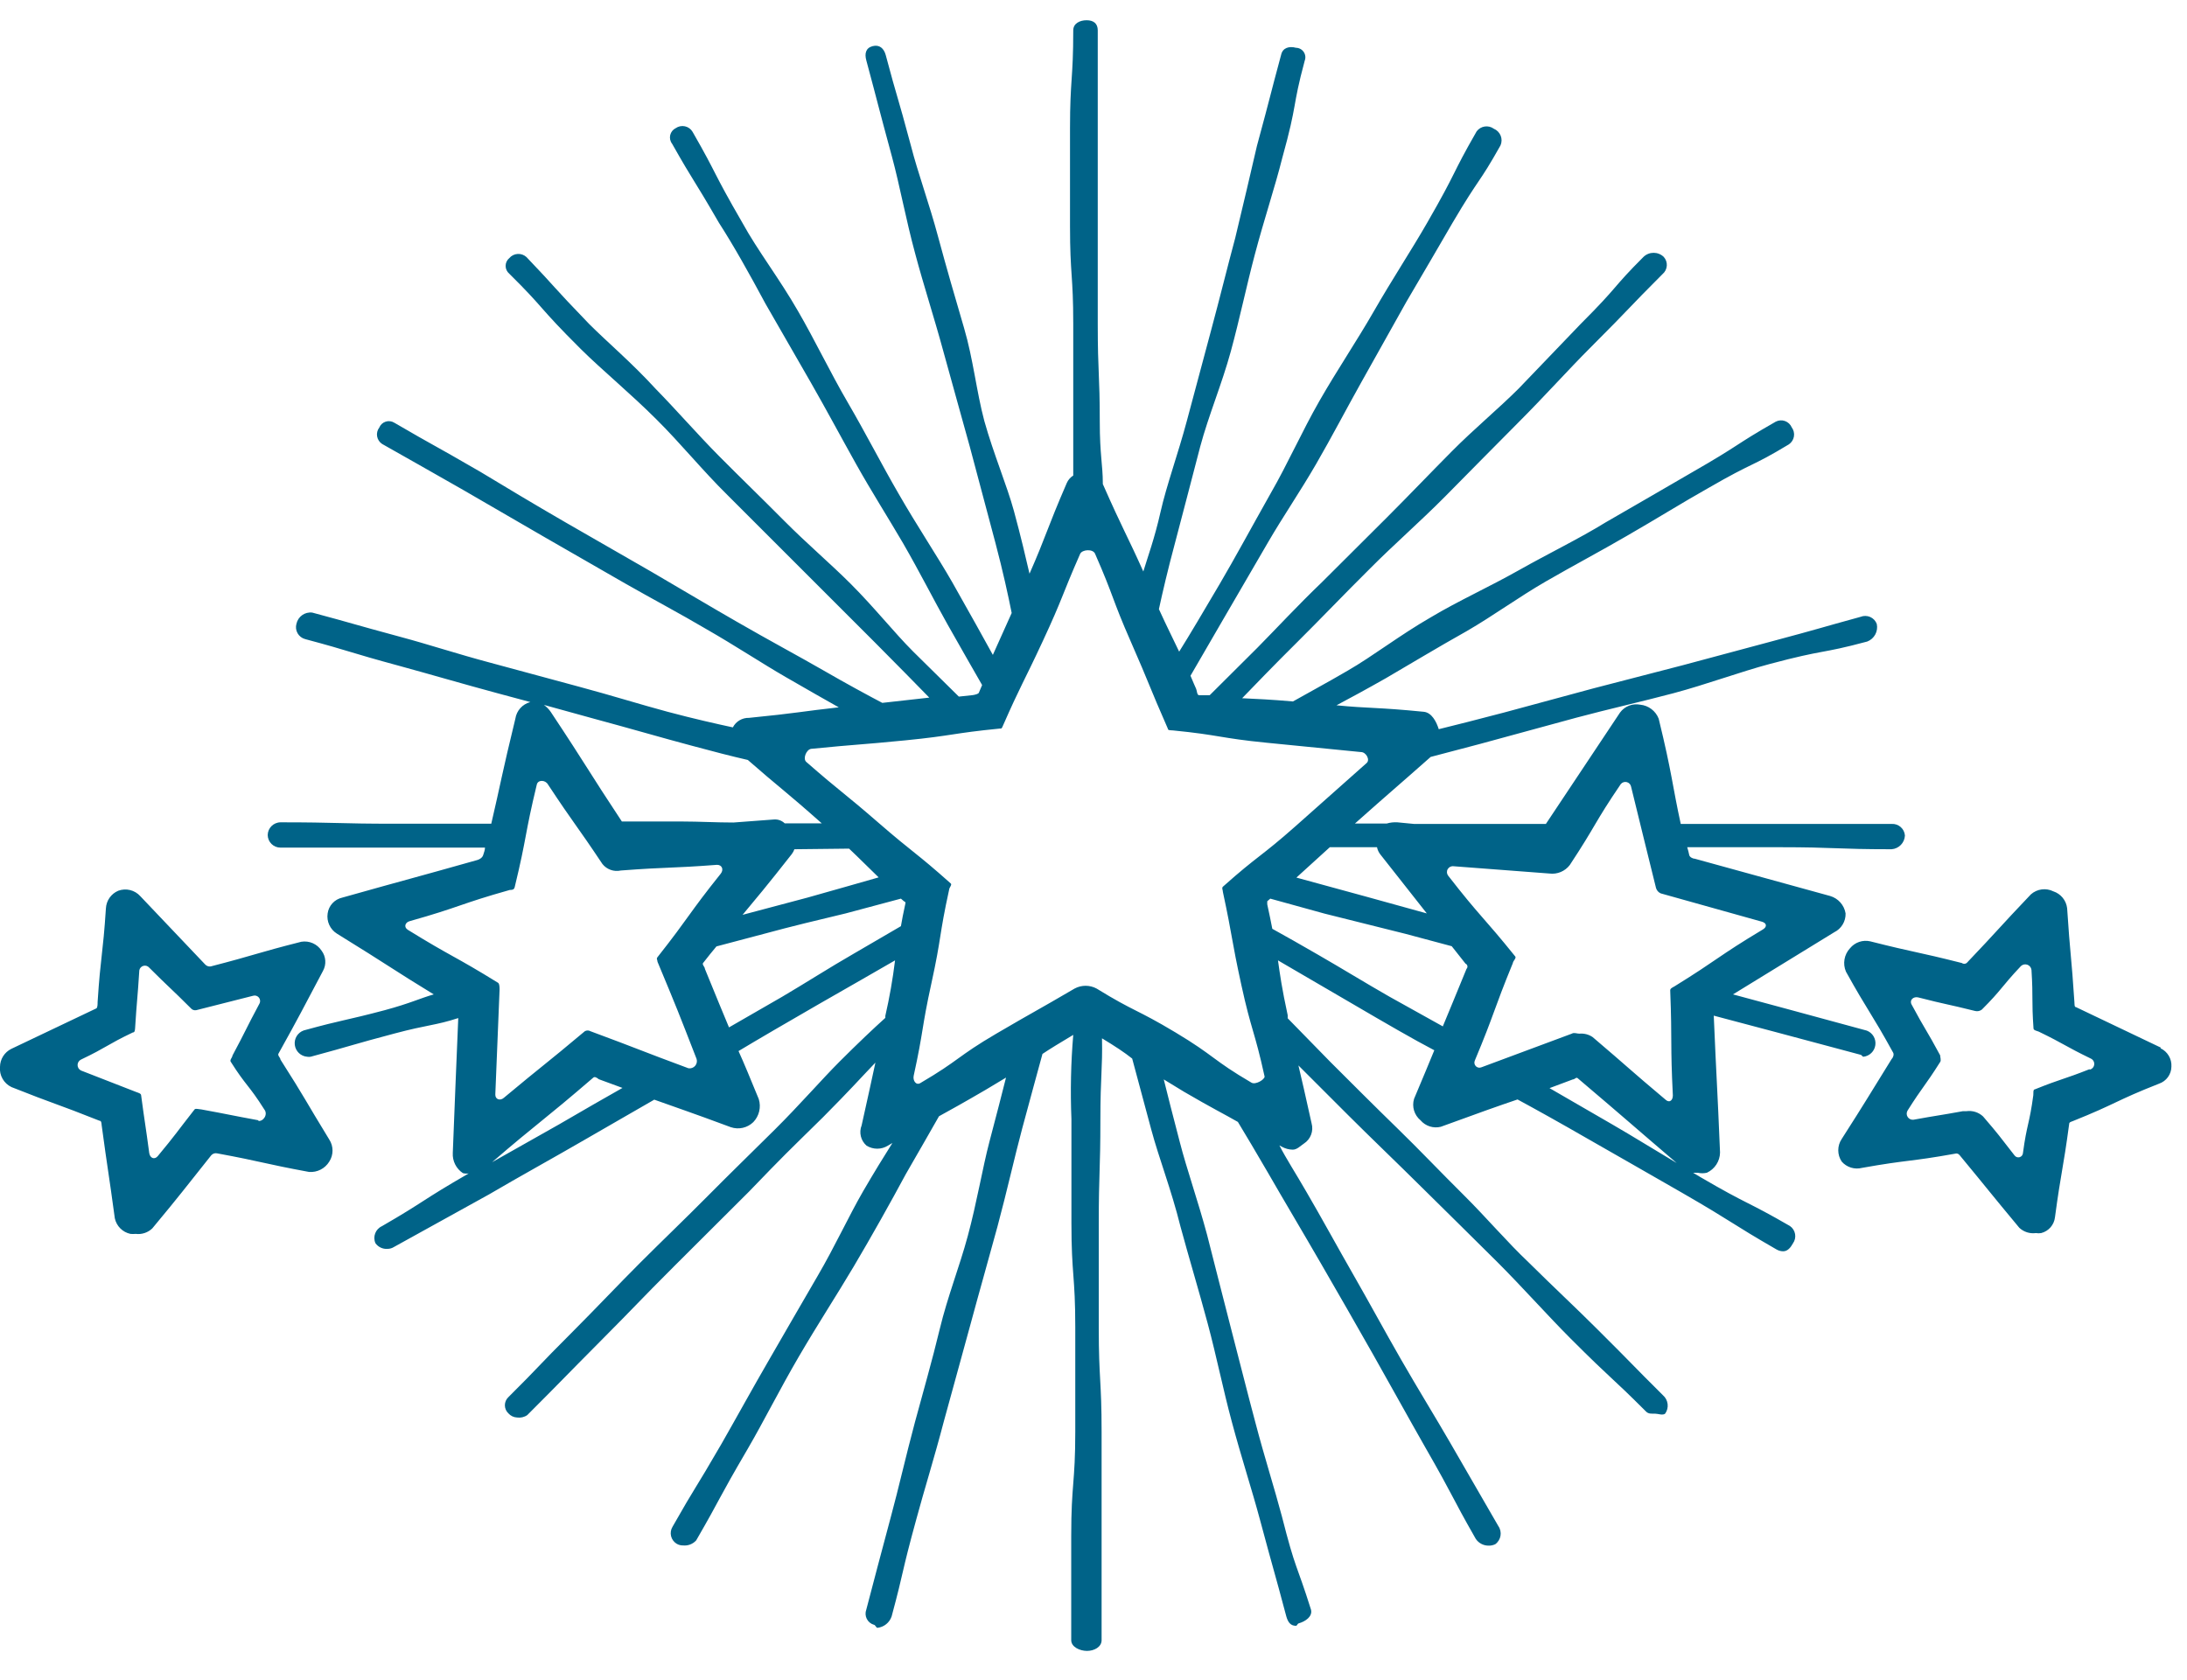 <svg xmlns="http://www.w3.org/2000/svg" width="108" height="83" viewBox="0 0 108 83">
  <path fill="#006388" d="M13.85,52.34 C13.85,52.25 13.7,52.14 13.75,52.05 C14.86,50.05 14.84,50.05 15.95,47.96 C16.126,47.642 16.099,47.25 15.88,46.96 C15.663,46.628 15.271,46.456 14.88,46.52 C12.63,47.09 12.65,47.16 10.4,47.74 C10.299,47.753 10.198,47.716 10.13,47.64 L6.93,44.27 C6.656,43.965 6.224,43.858 5.84,44 C5.487,44.149 5.25,44.487 5.23,44.87 C5.08,47.19 4.97,47.18 4.82,49.5 C4.82,49.6 4.82,49.77 4.76,49.81 C2.67,50.81 2.65,50.81 0.56,51.81 C0.22,51.977 0.003,52.321 -3.38531286e-15,52.7 C-0.04,53.12 0.188,53.52 0.57,53.7 C2.73,54.56 2.75,54.5 4.91,55.36 C5.01,55.36 5.01,55.48 5.02,55.58 C5.33,57.88 5.36,57.88 5.67,60.18 C5.752,60.566 6.054,60.868 6.44,60.95 C6.526,60.959 6.614,60.959 6.7,60.95 C7,60.989 7.302,60.889 7.52,60.68 C9,58.9 9,58.86 10.43,57.07 C10.499,56.99 10.606,56.951 10.71,56.97 C12.99,57.39 12.98,57.47 15.26,57.89 C15.663,57.923 16.05,57.725 16.26,57.38 C16.475,57.049 16.475,56.621 16.26,56.29 C15.06,54.33 15.1,54.3 13.85,52.34 Z M5.85,50.34 C5.85,50.34 5.85,50.34 5.85,50.28 C5.85,50.22 5.84,50.39 5.83,50.39 L5.85,50.34 Z M12.77,55.34 C11.35,55.08 11.35,55.06 9.93,54.8 C9.83,54.8 9.67,54.74 9.61,54.8 C8.67,56 8.71,56 7.79,57.11 C7.63,57.3 7.41,57.21 7.37,56.96 C7.18,55.53 7.16,55.54 6.97,54.11 C6.97,54.01 6.82,53.98 6.72,53.94 L4,52.88 C3.897,52.83 3.831,52.725 3.831,52.61 C3.831,52.495 3.897,52.39 4,52.34 C5.3,51.72 5.26,51.62 6.56,51 C6.65,51 6.66,50.91 6.67,50.81 C6.76,49.37 6.79,49.37 6.88,47.93 C6.899,47.823 6.979,47.737 7.084,47.709 C7.189,47.681 7.3,47.717 7.37,47.8 C8.37,48.8 8.42,48.8 9.42,49.8 C9.485,49.881 9.588,49.919 9.69,49.9 L12.49,49.19 C12.596,49.155 12.713,49.188 12.784,49.275 C12.855,49.361 12.866,49.483 12.81,49.58 C12.13,50.85 12.16,50.87 11.48,52.14 C11.48,52.23 11.34,52.35 11.39,52.44 C12.16,53.66 12.28,53.58 13.05,54.8 C13.25,55.05 13,55.41 12.75,55.37 L12.77,55.34 Z M106.71,51.75 L102.52,49.75 C102.43,49.75 102.45,49.6 102.44,49.5 C102.29,47.18 102.23,47.18 102.08,44.86 C102.034,44.475 101.768,44.151 101.4,44.03 C101.034,43.849 100.595,43.908 100.29,44.18 C98.69,45.86 98.72,45.89 97.12,47.57 C97.049,47.623 96.951,47.623 96.88,47.57 C94.63,47 94.61,47.07 92.36,46.5 C91.989,46.414 91.601,46.546 91.36,46.84 C91.068,47.152 90.989,47.608 91.16,48 C92.27,50 92.39,50 93.49,52 C93.54,52.09 93.49,52.24 93.41,52.32 C92.17,54.32 92.19,54.32 90.95,56.26 C90.721,56.598 90.721,57.042 90.95,57.38 C91.198,57.664 91.585,57.783 91.95,57.69 C94.24,57.28 94.26,57.4 96.54,56.99 C96.624,56.96 96.717,56.988 96.77,57.06 C98.25,58.85 98.23,58.86 99.72,60.65 C99.94,60.856 100.241,60.951 100.54,60.91 C100.626,60.925 100.714,60.925 100.8,60.91 C101.167,60.817 101.438,60.506 101.48,60.13 C101.79,57.82 101.87,57.84 102.18,55.53 C102.18,55.43 102.26,55.42 102.36,55.38 C104.51,54.52 104.46,54.38 106.62,53.53 C106.981,53.407 107.225,53.071 107.23,52.69 C107.254,52.305 107.04,51.944 106.69,51.78 L106.71,51.75 Z M103.2,52.81 C101.86,53.34 101.83,53.27 100.49,53.81 C100.39,53.81 100.42,54 100.41,54.1 C100.22,55.53 100.09,55.52 99.9,56.95 C99.896,57.049 99.829,57.135 99.733,57.162 C99.638,57.189 99.536,57.152 99.48,57.07 C98.7,56.07 98.72,56.07 97.93,55.15 C97.707,54.941 97.402,54.846 97.1,54.89 L96.93,54.89 C95.72,55.11 95.71,55.09 94.5,55.31 C94.386,55.326 94.272,55.275 94.208,55.179 C94.144,55.083 94.141,54.959 94.2,54.86 C94.97,53.64 95.04,53.68 95.81,52.46 C95.87,52.38 95.81,52.22 95.81,52.13 C95.13,50.86 95.08,50.89 94.4,49.62 C94.28,49.4 94.49,49.21 94.73,49.27 C96.13,49.63 96.14,49.59 97.54,49.94 C97.655,49.968 97.776,49.942 97.87,49.87 C98.87,48.87 98.81,48.77 99.8,47.72 C99.885,47.64 100.009,47.615 100.118,47.655 C100.228,47.695 100.306,47.794 100.32,47.91 C100.41,49.35 100.32,49.36 100.42,50.8 C100.42,50.9 100.59,50.92 100.68,50.96 C101.98,51.59 101.95,51.66 103.25,52.29 C103.366,52.342 103.434,52.465 103.418,52.591 C103.402,52.717 103.305,52.818 103.18,52.84 L103.2,52.81 Z M88.39,60.56 C86.21,59.3 86.39,59.56 83.96,58.14 L83.61,57.93 L83.84,57.93 C83.988,57.964 84.142,57.964 84.29,57.93 C84.681,57.749 84.934,57.361 84.94,56.93 C84.8,53.53 84.77,53.47 84.63,50.17 L87.72,50.99 L91.87,52.1 C91.93,52.1 91.97,52.2 92.02,52.2 C92.326,52.166 92.57,51.927 92.61,51.622 C92.651,51.316 92.477,51.022 92.19,50.91 L88.25,49.84 L85.58,49.12 L90.58,46.05 C90.933,45.877 91.152,45.513 91.14,45.12 C91.073,44.711 90.777,44.377 90.38,44.26 L83.7,42.42 C83.6,42.42 83.44,42.34 83.42,42.24 C83.4,42.14 83.36,41.98 83.32,41.85 L87.89,41.85 C90.65,41.85 90.65,41.95 93.41,41.95 C93.771,41.925 94.056,41.632 94.07,41.27 C94.043,40.931 93.749,40.677 93.41,40.7 C90.58,40.7 90.58,40.7 87.74,40.7 L83,40.7 C82.58,38.78 82.58,38.24 81.91,35.5 C81.761,35.117 81.409,34.85 81,34.81 C80.619,34.735 80.229,34.887 80,35.2 L76.34,40.7 C75.6,40.7 74.6,40.7 73.49,40.7 C72.38,40.7 71.03,40.7 69.83,40.7 L69,40.62 C68.824,40.61 68.649,40.63 68.48,40.68 L66.91,40.68 C68.72,39.07 68.91,38.93 70.65,37.39 L73.08,36.75 L77.85,35.45 C79.42,35.03 81.07,34.66 82.65,34.24 C84.23,33.82 85.96,33.18 87.39,32.8 C90.2,32.05 89.82,32.33 92.21,31.69 C92.56,31.555 92.759,31.186 92.68,30.82 C92.622,30.666 92.504,30.542 92.354,30.476 C92.203,30.411 92.032,30.408 91.88,30.47 C89.69,31.07 90.08,30.99 87.5,31.68 L83.1,32.86 L78.7,34 L74.3,35.19 C72.96,35.54 71.84,35.83 71.05,36.02 C70.93,35.64 70.7,35.2 70.31,35.16 C68,34.93 67.62,35 66,34.84 C66.66,34.49 67.49,34.04 68.44,33.5 C69.61,32.82 70.96,32 72.44,31.17 C73.72,30.43 74.99,29.5 76.34,28.72 C77.69,27.94 79.07,27.21 80.34,26.47 C81.8,25.63 83.13,24.8 84.34,24.12 C86.71,22.75 86.4,23.12 88.34,21.95 C88.473,21.859 88.563,21.718 88.589,21.56 C88.616,21.401 88.576,21.239 88.48,21.11 C88.417,20.964 88.296,20.85 88.146,20.797 C87.996,20.744 87.831,20.756 87.69,20.83 C85.57,22.04 86.04,21.91 83.51,23.36 C82.26,24.08 80.82,24.93 79.28,25.81 C78,26.6 76.47,27.34 75,28.17 C73.53,29 72,29.69 70.68,30.48 C69.13,31.37 67.8,32.41 66.55,33.13 C65.49,33.75 64.55,34.25 63.85,34.65 C62.7,34.55 62.13,34.53 61.34,34.49 C61.97,33.84 62.89,32.88 64.05,31.73 C65.21,30.58 66.33,29.4 67.65,28.09 C68.81,26.92 70.13,25.77 71.35,24.54 C72.57,23.31 73.79,22.06 74.96,20.89 C76.28,19.57 77.45,18.26 78.51,17.2 C80.67,15.04 80.29,15.35 82.1,13.54 C82.224,13.437 82.3,13.288 82.311,13.128 C82.323,12.967 82.268,12.809 82.16,12.69 C81.881,12.421 81.439,12.421 81.16,12.69 C79.56,14.29 80,14.06 78.06,16 L75,19.19 C74,20.19 72.79,21.19 71.69,22.3 C70.59,23.41 69.57,24.48 68.51,25.54 L65.29,28.75 C64.06,29.93 63,31.08 62.09,32 L59.74,34.34 L59.21,34.34 C59.11,34.34 59.11,34.12 59.07,34.03 C59.03,33.94 58.87,33.58 58.79,33.38 L60.35,30.69 L62.63,26.77 C63.35,25.53 64.22,24.26 65,22.91 C65.78,21.56 66.46,20.25 67.21,18.91 C67.96,17.57 68.73,16.2 69.45,14.91 C70.29,13.47 71.08,12.14 71.74,10.99 C73.11,8.67 73,9.14 74.1,7.18 C74.166,7.028 74.169,6.855 74.107,6.701 C74.045,6.547 73.923,6.424 73.77,6.36 C73.499,6.162 73.119,6.22 72.92,6.49 C71.64,8.72 72,8.36 70.48,11 C69.73,12.31 68.76,13.78 67.83,15.4 C67.01,16.83 66.03,18.28 65.16,19.8 C64.29,21.32 63.59,22.91 62.76,24.35 C61.83,26 61,27.54 60.23,28.85 C59.46,30.16 58.72,31.41 58.23,32.19 C57.89,31.47 57.64,30.99 57.23,30.09 C57.41,29.26 57.67,28.14 58.02,26.84 C58.37,25.54 58.8,23.84 59.27,22.06 C59.68,20.53 60.34,18.97 60.78,17.36 C61.22,15.75 61.56,14.1 61.97,12.56 C62.43,10.82 62.97,9.21 63.32,7.81 C64.1,5 63.79,5.38 64.43,3 C64.486,2.857 64.468,2.695 64.382,2.568 C64.296,2.44 64.154,2.363 64,2.36 C63.66,2.27 63.35,2.36 63.27,2.69 C62.66,4.95 62.8,4.52 62.07,7.21 C61.76,8.54 61.4,10.1 61,11.75 C60.61,13.2 60.23,14.75 59.82,16.27 L58.61,20.79 C58.17,22.44 57.61,23.96 57.31,25.29 C57.01,26.62 56.69,27.47 56.46,28.23 C55.64,26.4 55.46,26.18 54.46,23.91 C54.46,23.91 54.46,23.91 54.46,23.86 C54.46,23 54.31,22.43 54.31,20.86 C54.31,18.45 54.21,18.45 54.21,16.03 L54.21,11.18 C54.21,8.76 54.21,8.76 54.21,6.34 C54.21,3.92 54.21,3.92 54.21,1.5 C54.21,1.16 54,1 53.66,1 C53.32,1 53,1.16 53,1.5 C53,3.92 52.84,3.92 52.84,6.33 C52.84,8.74 52.84,8.75 52.84,11.17 C52.84,13.59 53,13.59 53,16 C53,18.41 53,18.42 53,20.84 C53,22.2 53,22.84 53,23.49 C52.859,23.578 52.747,23.707 52.68,23.86 C51.68,26.17 51.68,26.43 50.84,28.34 C50.66,27.56 50.41,26.49 50.07,25.24 C49.73,23.99 49.07,22.44 48.61,20.8 C48.22,19.34 48.06,17.74 47.61,16.21 C47.16,14.68 46.72,13.16 46.33,11.71 C45.89,10.06 45.33,8.55 44.99,7.22 C44.27,4.53 44.34,4.98 43.74,2.72 C43.65,2.39 43.43,2.19 43.09,2.28 C42.75,2.37 42.69,2.65 42.78,2.98 C43.42,5.36 43.28,4.91 44.05,7.75 C44.43,9.15 44.73,10.82 45.2,12.55 C45.61,14.09 46.13,15.68 46.57,17.3 C47.01,18.92 47.47,20.52 47.89,22.06 C48.35,23.79 48.79,25.43 49.16,26.83 C49.53,28.23 49.79,29.43 49.96,30.28 L49.03,32.35 C48.6,31.56 47.92,30.35 47.03,28.77 C46.28,27.46 45.3,26 44.37,24.38 C43.54,22.95 42.74,21.38 41.87,19.89 C41,18.4 40.24,16.8 39.41,15.37 C38.48,13.75 37.41,12.37 36.67,11.02 C35.13,8.36 35.48,8.74 34.2,6.51 C34.118,6.371 33.982,6.273 33.824,6.239 C33.667,6.205 33.502,6.238 33.37,6.33 C33.232,6.397 33.132,6.523 33.097,6.672 C33.062,6.822 33.096,6.979 33.19,7.1 C34.32,9.1 34.13,8.63 35.5,11 C36.24,12.15 37,13.51 37.8,15 L40.06,18.93 C40.81,20.24 41.53,21.59 42.28,22.93 C43.03,24.27 43.87,25.59 44.6,26.84 C45.43,28.28 46.13,29.67 46.79,30.84 C47.45,32.01 48.11,33.16 48.5,33.84 L48.35,34.19 C48.35,34.28 48.11,34.33 48.01,34.34 L47.35,34.41 L45.09,32.18 C44.15,31.24 43.19,30.02 42.01,28.84 C41.01,27.84 39.83,26.84 38.72,25.72 C37.61,24.6 36.56,23.59 35.5,22.52 C34.44,21.45 33.39,20.24 32.38,19.21 C31.2,17.92 30,16.91 29.09,16 C27.16,14 27.54,14.31 26,12.7 C25.882,12.591 25.725,12.534 25.564,12.544 C25.404,12.553 25.254,12.628 25.15,12.75 C25.035,12.845 24.969,12.986 24.969,13.135 C24.969,13.284 25.035,13.425 25.15,13.52 C26.97,15.32 26.51,15.08 28.68,17.24 C29.75,18.3 31.11,19.41 32.43,20.73 C33.6,21.89 34.7,23.25 35.94,24.47 L39.57,28.1 L43.19,31.72 C44.34,32.88 45.27,33.82 45.89,34.46 L43.57,34.72 C42.83,34.33 41.83,33.79 40.67,33.12 C39.51,32.45 37.94,31.61 36.4,30.72 C35.04,29.94 33.62,29.09 32.18,28.25 L27.92,25.8 C26.38,24.91 24.92,24.03 23.71,23.3 C21.19,21.84 21.58,22.11 19.47,20.88 C19.343,20.801 19.187,20.782 19.044,20.829 C18.902,20.875 18.787,20.981 18.73,21.12 C18.635,21.244 18.596,21.402 18.623,21.556 C18.65,21.709 18.739,21.845 18.87,21.93 C20.87,23.07 20.48,22.83 22.87,24.2 L26.87,26.52 L30.87,28.82 C32.22,29.59 33.6,30.32 34.87,31.07 C36.32,31.9 37.63,32.77 38.81,33.45 C39.99,34.13 40.74,34.56 41.42,34.94 C39.69,35.13 39.33,35.23 36.99,35.46 C36.655,35.45 36.344,35.632 36.19,35.93 C35.4,35.76 34.28,35.51 32.97,35.16 C31.66,34.81 30.16,34.34 28.59,33.92 L24.19,32.73 C22.61,32.31 21.12,31.82 19.81,31.47 C17.22,30.77 17.62,30.85 15.42,30.26 C15.057,30.215 14.72,30.453 14.64,30.81 C14.594,30.968 14.614,31.138 14.695,31.281 C14.776,31.424 14.911,31.528 15.07,31.57 C17.46,32.21 17.02,32.16 19.82,32.92 C21.25,33.31 22.88,33.79 24.59,34.25 L26.19,34.68 C25.801,34.78 25.51,35.103 25.45,35.5 C24.78,38.25 24.71,38.77 24.26,40.69 L19.52,40.69 C16.69,40.69 16.69,40.62 13.85,40.62 C13.504,40.625 13.225,40.904 13.22,41.25 C13.225,41.594 13.506,41.87 13.85,41.87 C16.61,41.87 16.61,41.87 19.37,41.87 C21.14,41.87 22.91,41.87 23.95,41.87 C23.95,41.99 23.9,42.11 23.86,42.24 C23.82,42.37 23.68,42.45 23.58,42.48 C20.25,43.42 20.24,43.4 16.9,44.34 C16.521,44.424 16.233,44.735 16.18,45.12 C16.12,45.515 16.301,45.909 16.64,46.12 C19.17,47.68 19.5,47.95 21.42,49.12 C20.72,49.32 20.29,49.55 19,49.9 C17,50.43 17,50.35 15,50.9 C14.701,51.005 14.517,51.305 14.558,51.619 C14.599,51.933 14.854,52.175 15.17,52.2 C15.226,52.21 15.284,52.21 15.34,52.2 C17.42,51.64 17.41,51.6 19.49,51.05 C21.14,50.61 21.49,50.66 22.63,50.29 C22.5,53.48 22.49,53.58 22.36,56.95 C22.336,57.349 22.527,57.73 22.86,57.95 C22.978,57.98 23.102,57.98 23.22,57.95 L23.17,57.95 C20.76,59.34 21.04,59.31 18.86,60.57 C18.542,60.715 18.399,61.09 18.54,61.41 C18.677,61.603 18.905,61.709 19.14,61.69 C19.25,61.689 19.357,61.658 19.45,61.6 L24.15,59 C25.65,58.12 27.34,57.19 28.84,56.32 C30.34,55.45 31.45,54.82 32.31,54.32 C33.31,54.68 34.13,54.95 36.09,55.68 C36.478,55.812 36.906,55.715 37.2,55.43 C37.491,55.128 37.595,54.691 37.47,54.29 C37.03,53.22 36.74,52.51 36.47,51.92 C37.4,51.36 38.91,50.48 40.42,49.61 C41.93,48.74 43.26,47.99 44.2,47.44 C44.088,48.361 43.927,49.276 43.72,50.18 L43.72,50.28 C43.13,50.81 42.36,51.54 41.47,52.43 C40.58,53.32 39.47,54.6 38.26,55.8 C37.05,57 36.06,57.96 34.95,59.08 C33.84,60.2 32.69,61.3 31.63,62.36 C30.57,63.42 29.34,64.72 28.37,65.69 C26.37,67.69 26.76,67.37 25.11,69.01 C24.997,69.114 24.932,69.261 24.932,69.415 C24.932,69.569 24.997,69.716 25.11,69.82 C25.217,69.94 25.369,70.013 25.53,70.02 C25.709,70.046 25.892,70.004 26.04,69.9 C27.87,68.07 27.85,68.06 29.68,66.22 C31.51,64.38 31.48,64.36 33.31,62.53 L37,58.85 C38.78,57 38.8,57 40.64,55.19 C42.04,53.78 42.34,53.42 43.23,52.49 C43.05,53.32 42.91,53.98 42.55,55.59 C42.41,55.94 42.506,56.341 42.79,56.59 C43.114,56.793 43.526,56.793 43.85,56.59 L44.07,56.46 C43.66,57.11 43.16,57.92 42.62,58.85 C41.91,60.08 41.23,61.57 40.37,63.04 C39.51,64.51 38.77,65.81 37.98,67.17 C37.19,68.53 36.34,70.08 35.63,71.32 C34.23,73.74 34.4,73.32 33.21,75.42 C33.126,75.559 33.101,75.726 33.14,75.884 C33.18,76.041 33.28,76.177 33.42,76.26 C33.514,76.314 33.621,76.342 33.73,76.34 C33.974,76.365 34.216,76.272 34.38,76.09 C35.68,73.84 35.38,74.21 36.93,71.56 C37.71,70.22 38.51,68.62 39.45,67.01 C40.39,65.4 41.3,64.01 42.16,62.56 C43.02,61.11 44,59.36 44.73,58 C45.38,56.87 45.94,55.9 46.37,55.14 C46.95,54.82 47.55,54.49 48.68,53.83 L49.68,53.23 C49.48,54.03 49.2,55.11 48.86,56.4 C48.52,57.69 48.24,59.4 47.79,61.06 C47.39,62.55 46.79,64.06 46.41,65.64 C46.03,67.22 45.58,68.78 45.18,70.26 C44.73,71.94 44.37,73.54 44,74.9 C43.26,77.65 43.39,77.21 42.78,79.51 C42.724,79.66 42.733,79.826 42.805,79.969 C42.877,80.111 43.006,80.217 43.16,80.26 C43.22,80.26 43.27,80.41 43.33,80.41 C43.652,80.374 43.924,80.156 44.03,79.85 C44.68,77.44 44.48,77.85 45.26,75.01 C45.64,73.6 46.14,72.01 46.61,70.21 C47.03,68.66 47.49,67.03 47.93,65.4 C48.37,63.77 48.84,62.13 49.26,60.58 C49.73,58.83 50.1,57.16 50.48,55.74 C50.86,54.32 51.25,52.91 51.48,52.06 C51.87,51.8 52.33,51.52 53,51.12 C52.883,52.503 52.853,53.893 52.91,55.28 C52.91,57.85 52.91,57.85 52.91,60.42 C52.91,62.99 53.1,62.99 53.1,65.57 C53.1,68.15 53.1,68.14 53.1,70.71 C53.1,73.28 52.9,73.29 52.9,75.86 C52.9,78.43 52.9,78.44 52.9,81.02 C52.9,81.36 53.33,81.55 53.68,81.55 C54.03,81.55 54.4,81.36 54.4,81.02 C54.4,78.44 54.4,78.44 54.4,75.87 L54.4,70.74 C54.4,68.16 54.26,68.16 54.26,65.59 C54.26,63.02 54.26,63.02 54.26,60.45 C54.26,57.88 54.34,57.87 54.34,55.29 C54.34,53.17 54.45,52.79 54.42,51.29 C55.08,51.69 55.52,51.98 55.91,52.29 L56.85,55.79 C57.23,57.21 57.85,58.79 58.29,60.57 C58.71,62.12 59.2,63.74 59.64,65.38 C60.08,67.02 60.41,68.68 60.83,70.23 C61.3,71.99 61.83,73.61 62.21,75.03 C62.98,77.9 62.88,77.43 63.52,79.84 C63.6,80.12 63.72,80.31 64,80.31 C64.05,80.31 64.07,80.21 64.13,80.19 C64.46,80.1 64.83,79.85 64.74,79.51 C64,77.16 64,77.64 63.3,74.89 C62.94,73.53 62.44,71.97 62,70.29 C61.6,68.8 61.21,67.23 60.8,65.66 C60.39,64.09 60,62.51 59.61,61 C59.16,59.32 58.61,57.77 58.26,56.41 C57.91,55.05 57.66,54.11 57.47,53.32 L58.47,53.93 C59.82,54.72 60.47,55.04 61.13,55.42 C61.55,56.11 62.05,56.96 62.61,57.92 C63.38,59.26 64.3,60.8 65.23,62.41 C66.16,64.02 66.96,65.41 67.82,66.93 C68.68,68.45 69.6,70.12 70.37,71.47 C71.89,74.12 71.59,73.76 72.88,76.02 C73.018,76.222 73.245,76.345 73.49,76.35 C73.611,76.356 73.731,76.332 73.84,76.28 C74.128,76.071 74.194,75.671 73.99,75.38 L71.61,71.26 C70.9,70.03 70.04,68.64 69.19,67.16 C68.34,65.68 67.63,64.36 66.85,63 C66.07,61.64 65.22,60.08 64.5,58.85 C64,57.98 63.5,57.21 63.18,56.58 L63.31,56.65 C63.472,56.739 63.655,56.788 63.84,56.79 C64.05,56.79 64.21,56.61 64.39,56.49 C64.723,56.276 64.877,55.871 64.77,55.49 C64.45,54.03 64.29,53.36 64.12,52.63 L66.55,55.06 C67.65,56.16 68.94,57.39 70.26,58.7 C71.58,60.01 72.75,61.15 73.96,62.36 C75.17,63.57 76.46,65.02 77.56,66.12 C79.72,68.28 79.45,67.89 81.29,69.73 C81.41,69.85 81.56,69.83 81.72,69.83 C81.88,69.83 82.11,69.93 82.23,69.83 C82.434,69.544 82.386,69.149 82.12,68.92 C80.47,67.28 80.81,67.58 78.84,65.62 C77.84,64.62 76.71,63.57 75.5,62.37 C74.44,61.37 73.39,60.13 72.27,59.02 C71.15,57.91 70.09,56.79 69,55.73 C67.91,54.67 66.66,53.42 65.69,52.45 L63.59,50.3 L63.59,50.15 C63.3,48.81 63.21,48.15 63.11,47.44 L66.83,49.61 C68.35,50.5 69.83,51.36 70.83,51.88 C70.58,52.48 70.29,53.2 69.83,54.28 C69.713,54.666 69.84,55.083 70.15,55.34 C70.396,55.627 70.783,55.751 71.15,55.66 C73.15,54.93 73.91,54.66 74.94,54.31 C75.81,54.78 77.05,55.47 78.42,56.26 C79.79,57.05 81.6,58.07 83.1,58.94 C85.68,60.43 85.39,60.37 87.73,61.72 C87.83,61.778 87.944,61.81 88.06,61.81 C88.28,61.81 88.43,61.62 88.54,61.42 C88.636,61.287 88.674,61.12 88.646,60.958 C88.618,60.797 88.526,60.653 88.39,60.56 Z M68,41.85 C68.026,41.977 68.081,42.097 68.16,42.2 L70.46,45.12 L67.46,44.29 L64.02,43.35 L65.67,41.85 L68,41.85 Z M29.36,35.51 C31.07,35.97 32.71,36.45 34.14,36.83 C35.21,37.12 36.14,37.36 36.93,37.54 C38.47,38.89 38.72,39.02 40.58,40.67 L38.75,40.67 C38.609,40.533 38.416,40.464 38.22,40.48 L36.22,40.63 C35.37,40.63 34.52,40.58 33.71,40.58 C32.5,40.58 31.42,40.58 30.71,40.58 C29.06,38.09 29.02,37.91 27.2,35.17 C27.108,35.034 26.993,34.916 26.86,34.82 L29.36,35.51 Z M41.93,41.92 C42.47,42.43 42.83,42.8 43.39,43.34 C42.48,43.6 41.19,43.97 39.87,44.34 L36.67,45.19 C37.32,44.41 37.87,43.76 39.1,42.19 C39.155,42.117 39.199,42.036 39.23,41.95 L41.93,41.92 Z M27.61,55.54 L24.3,57.41 C26.62,55.41 26.77,55.41 29.3,53.23 C29.37,53.17 29.47,53.23 29.57,53.31 L30.74,53.74 C29.94,54.19 28.83,54.83 27.61,55.54 Z M34,52.77 C31.57,51.87 31.59,51.84 29.16,50.94 C29.073,50.89 28.967,50.89 28.88,50.94 C26.88,52.62 26.88,52.56 24.88,54.23 C24.7,54.39 24.45,54.31 24.46,54.06 C24.56,51.48 24.57,51.48 24.67,48.89 C24.67,48.79 24.67,48.6 24.6,48.55 C22.4,47.19 22.34,47.29 20.14,45.93 C19.93,45.8 20,45.56 20.24,45.5 C22.73,44.8 22.69,44.66 25.18,43.96 C25.28,43.96 25.39,43.96 25.42,43.81 C26.03,41.3 25.9,41.27 26.51,38.75 C26.57,38.51 26.93,38.52 27.06,38.75 C28.38,40.75 28.43,40.7 29.75,42.68 C29.967,42.952 30.32,43.076 30.66,43 C33.04,42.82 33.04,42.9 35.41,42.72 C35.66,42.72 35.75,42.96 35.59,43.16 C33.99,45.16 34.07,45.25 32.47,47.28 C32.4,47.36 32.47,47.42 32.47,47.51 C33.47,49.91 33.47,49.92 34.4,52.31 C34.436,52.428 34.408,52.557 34.327,52.651 C34.246,52.744 34.122,52.789 34,52.77 L34,52.77 Z M44.7,44.68 C44.61,45.1 44.54,45.44 44.49,45.75 L42.14,47.12 C40.99,47.78 39.76,48.57 38.62,49.24 L36,50.75 C35.7,50.04 35.38,49.25 34.81,47.86 C34.81,47.76 34.66,47.65 34.72,47.57 C34.96,47.26 35.18,46.99 35.38,46.75 L37.76,46.12 C39.04,45.77 40.46,45.43 41.76,45.12 L44.49,44.39 L44.64,44.52 C44.72,44.55 44.73,44.58 44.7,44.68 Z M61.8,53.48 C59.87,52.35 60,52.17 58.05,51 C56.1,49.83 56.05,50 54.15,48.83 C53.812,48.65 53.408,48.65 53.07,48.83 C51.14,49.96 51.13,49.93 49.2,51.06 C47.27,52.19 47.38,52.37 45.45,53.5 C45.24,53.63 45.07,53.38 45.12,53.14 C45.62,50.86 45.5,50.83 46,48.55 C46.5,46.27 46.37,46.23 46.87,43.95 C46.87,43.85 47.03,43.7 46.95,43.64 C45.2,42.08 45.13,42.16 43.38,40.64 C41.63,39.12 41.56,39.16 39.82,37.64 C39.63,37.48 39.82,37.02 40.06,36.99 C42.38,36.76 42.39,36.8 44.72,36.57 C47.05,36.34 47.03,36.22 49.36,35.99 C49.46,35.99 49.46,35.99 49.5,35.91 C50.44,33.77 50.5,33.81 51.5,31.66 C52.5,29.51 52.4,29.5 53.34,27.36 C53.44,27.14 53.98,27.1 54.08,27.36 C55.02,29.5 54.9,29.55 55.84,31.69 C56.78,33.83 56.73,33.85 57.67,35.99 C57.67,36.09 57.82,36.07 57.92,36.08 C60.25,36.31 60.23,36.46 62.56,36.69 L67.21,37.15 C67.46,37.15 67.67,37.53 67.49,37.69 L63.99,40.8 C62.24,42.35 62.14,42.24 60.39,43.8 C60.32,43.87 60.39,43.96 60.39,44.06 C60.88,46.34 60.8,46.36 61.3,48.65 C61.8,50.94 61.95,50.9 62.45,53.18 C62.45,53.33 62,53.6 61.8,53.48 L61.8,53.48 Z M72.42,47.86 C71.86,49.22 71.54,50.01 71.25,50.7 L68.61,49.23 C67.47,48.58 66.22,47.81 65.07,47.15 C64.22,46.66 63.45,46.22 62.83,45.88 C62.76,45.54 62.69,45.15 62.58,44.67 C62.58,44.57 62.58,44.58 62.58,44.52 L62.73,44.39 L65.41,45.13 L69.41,46.13 L71.69,46.74 L72.37,47.6 C72.419,47.621 72.454,47.665 72.464,47.717 C72.474,47.769 72.457,47.822 72.42,47.86 L72.42,47.86 Z M79.63,55.55 L76.52,53.75 L77.67,53.32 C77.77,53.32 77.84,53.19 77.91,53.26 C80.42,55.39 80.54,55.52 82.8,57.45 C81.74,56.82 80.65,56.14 79.63,55.55 L79.63,55.55 Z M82.68,48.73 C82.59,48.78 82.47,48.83 82.48,48.93 C82.58,51.52 82.48,51.52 82.61,54.11 C82.61,54.36 82.44,54.49 82.26,54.33 C80.44,52.8 80.46,52.77 78.65,51.23 C78.457,51.098 78.223,51.038 77.99,51.06 C77.87,51.06 77.73,50.99 77.62,51.06 L73.16,52.72 C73.065,52.762 72.955,52.741 72.882,52.668 C72.809,52.595 72.788,52.485 72.83,52.39 C73.83,50 73.73,49.96 74.71,47.57 C74.71,47.48 74.89,47.33 74.83,47.25 C73.22,45.25 73.11,45.31 71.51,43.25 C71.441,43.157 71.434,43.031 71.493,42.931 C71.552,42.831 71.665,42.775 71.78,42.79 L76.52,43.15 C76.904,43.198 77.285,43.038 77.52,42.73 C78.84,40.73 78.72,40.67 80.04,38.73 C80.113,38.642 80.23,38.605 80.34,38.635 C80.45,38.665 80.532,38.757 80.55,38.87 C81.16,41.38 81.17,41.38 81.78,43.87 C81.816,43.986 81.899,44.081 82.01,44.13 L87.01,45.53 C87.25,45.6 87.27,45.78 87.06,45.91 C84.81,47.26 84.88,47.37 82.68,48.73 L82.68,48.73 Z"/>
</svg>
